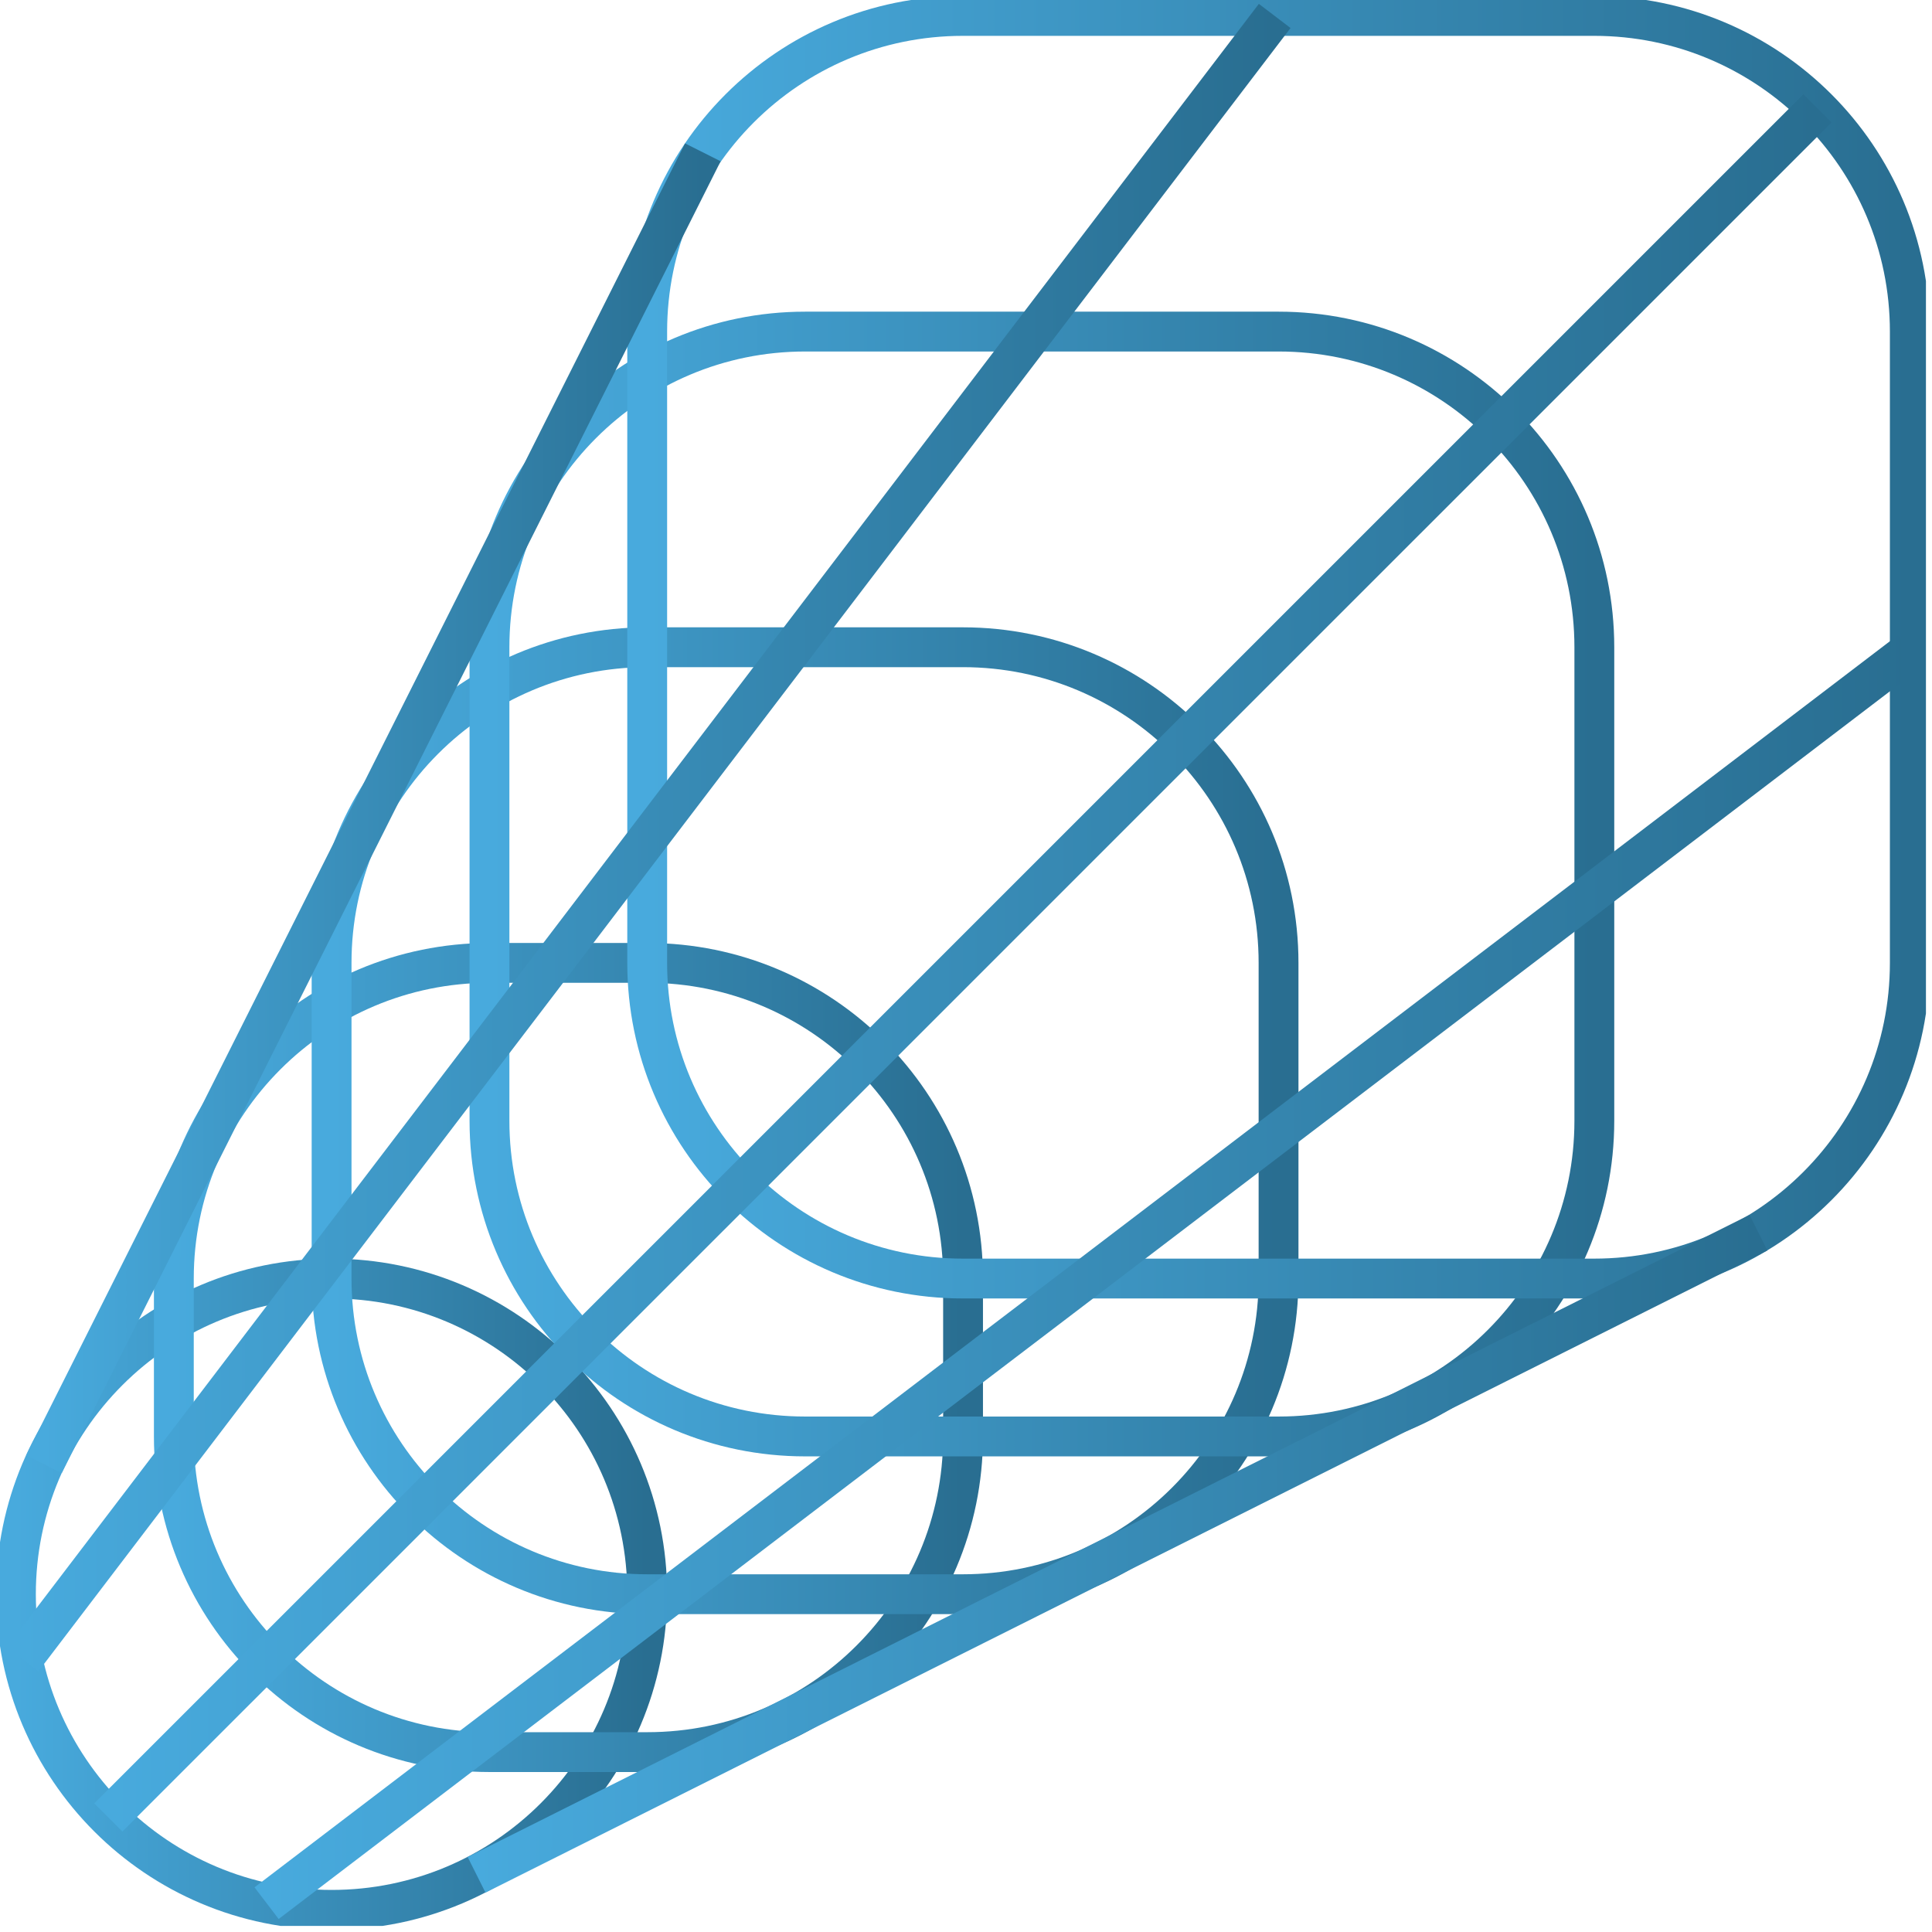 <svg width="97" height="97" viewBox="0 0 97 97" fill="none" xmlns="http://www.w3.org/2000/svg">
<g clip-path="url(#clip0_404_255)">
<path d="M32.495 80.04C32.495 71.287 25.399 64.192 16.647 64.192C7.894 64.192 0.799 71.287 0.799 80.04C0.799 88.793 7.894 95.888 16.647 95.888C25.399 95.888 32.495 88.793 32.495 80.04Z" stroke="url(#paint0_linear_404_255)" stroke-width="2" stroke-miterlimit="10"/>
<path d="M32.504 48.344H24.576C15.823 48.344 8.728 55.439 8.728 64.192V72.12C8.728 80.873 15.823 87.968 24.576 87.968H32.504C41.256 87.968 48.352 80.873 48.352 72.12V64.192C48.352 55.439 41.256 48.344 32.504 48.344Z" stroke="url(#paint1_linear_404_255)" stroke-width="2" stroke-miterlimit="10"/>
<path d="M48.343 32.496H32.495C23.743 32.496 16.648 39.591 16.648 48.344V64.192C16.648 72.945 23.743 80.04 32.495 80.04H48.343C57.096 80.04 64.192 72.945 64.192 64.192V48.344C64.192 39.591 57.096 32.496 48.343 32.496Z" stroke="url(#paint2_linear_404_255)" stroke-width="2" stroke-miterlimit="10"/>
<path d="M64.199 16.648H40.423C31.671 16.648 24.575 23.744 24.575 32.496V56.272C24.575 65.025 31.671 72.12 40.423 72.12H64.199C72.952 72.12 80.047 65.025 80.047 56.272V32.496C80.047 23.744 72.952 16.648 64.199 16.648Z" stroke="url(#paint3_linear_404_255)" stroke-width="2" stroke-miterlimit="10"/>
<path d="M80.038 0.8H48.342C39.59 0.8 32.494 7.895 32.494 16.648V48.344C32.494 57.096 39.59 64.192 48.342 64.192H80.038C88.791 64.192 95.886 57.096 95.886 48.344V16.648C95.886 7.895 88.791 0.8 80.038 0.8Z" stroke="url(#paint4_linear_404_255)" stroke-width="2" stroke-miterlimit="10"/>
<path d="M5.439 91.248L13.36 83.328L21.288 75.4L27.855 68.832L29.207 67.48L37.136 59.552L43.703 52.984L59.551 37.136L75.4 21.288L91.248 5.44" stroke="url(#paint5_linear_404_255)" stroke-width="2" stroke-miterlimit="10"/>
<path d="M63.999 0.8L51.919 16.648L39.847 32.496L32.495 42.144L27.775 48.344L24.567 52.552L16.647 62.944L15.671 64.224L8.767 73.288L1.135 83.304" stroke="url(#paint6_linear_404_255)" stroke-width="2" stroke-miterlimit="10"/>
<path d="M13.384 95.552L23.4 87.92L32.464 81.016L33.744 80.04L44.136 72.12L48.344 68.912L54.544 64.192L64.192 56.84L80.04 44.768L95.888 32.688" stroke="url(#paint7_linear_404_255)" stroke-width="2" stroke-miterlimit="10"/>
<path d="M88.287 61.888L23.927 94.128" stroke="url(#paint8_linear_404_255)" stroke-width="2" stroke-miterlimit="10"/>
<path d="M35.287 7.648L2.207 73.512" stroke="url(#paint9_linear_404_255)" stroke-width="2" stroke-miterlimit="10"/>
</g>
<defs>
<linearGradient id="paint0_linear_404_255" x1="0.799" y1="80.04" x2="32.495" y2="80.04" gradientUnits="userSpaceOnUse">
<stop stop-color="#48AADD"/>
<stop offset="1" stop-color="#296E91"/>
</linearGradient>
<linearGradient id="paint1_linear_404_255" x1="8.728" y1="68.156" x2="48.352" y2="68.156" gradientUnits="userSpaceOnUse">
<stop stop-color="#48AADD"/>
<stop offset="1" stop-color="#296E91"/>
</linearGradient>
<linearGradient id="paint2_linear_404_255" x1="16.648" y1="56.268" x2="64.192" y2="56.268" gradientUnits="userSpaceOnUse">
<stop stop-color="#48AADD"/>
<stop offset="1" stop-color="#296E91"/>
</linearGradient>
<linearGradient id="paint3_linear_404_255" x1="24.575" y1="44.384" x2="80.047" y2="44.384" gradientUnits="userSpaceOnUse">
<stop stop-color="#48AADD"/>
<stop offset="1" stop-color="#296E91"/>
</linearGradient>
<linearGradient id="paint4_linear_404_255" x1="32.494" y1="32.496" x2="95.886" y2="32.496" gradientUnits="userSpaceOnUse">
<stop stop-color="#48AADD"/>
<stop offset="1" stop-color="#296E91"/>
</linearGradient>
<linearGradient id="paint5_linear_404_255" x1="5.439" y1="48.344" x2="91.248" y2="48.344" gradientUnits="userSpaceOnUse">
<stop stop-color="#48AADD"/>
<stop offset="1" stop-color="#296E91"/>
</linearGradient>
<linearGradient id="paint6_linear_404_255" x1="1.135" y1="42.052" x2="63.999" y2="42.052" gradientUnits="userSpaceOnUse">
<stop stop-color="#48AADD"/>
<stop offset="1" stop-color="#296E91"/>
</linearGradient>
<linearGradient id="paint7_linear_404_255" x1="13.384" y1="64.12" x2="95.888" y2="64.12" gradientUnits="userSpaceOnUse">
<stop stop-color="#48AADD"/>
<stop offset="1" stop-color="#296E91"/>
</linearGradient>
<linearGradient id="paint8_linear_404_255" x1="23.927" y1="78.008" x2="88.287" y2="78.008" gradientUnits="userSpaceOnUse">
<stop stop-color="#48AADD"/>
<stop offset="1" stop-color="#296E91"/>
</linearGradient>
<linearGradient id="paint9_linear_404_255" x1="2.207" y1="40.58" x2="35.287" y2="40.58" gradientUnits="userSpaceOnUse">
<stop stop-color="#48AADD"/>
<stop offset="1" stop-color="#296E91"/>
</linearGradient>
<clipPath id="clip0_404_255">
<rect width="96.696" height="96.696" fill="white"/>
</clipPath>
</defs>
</svg>
